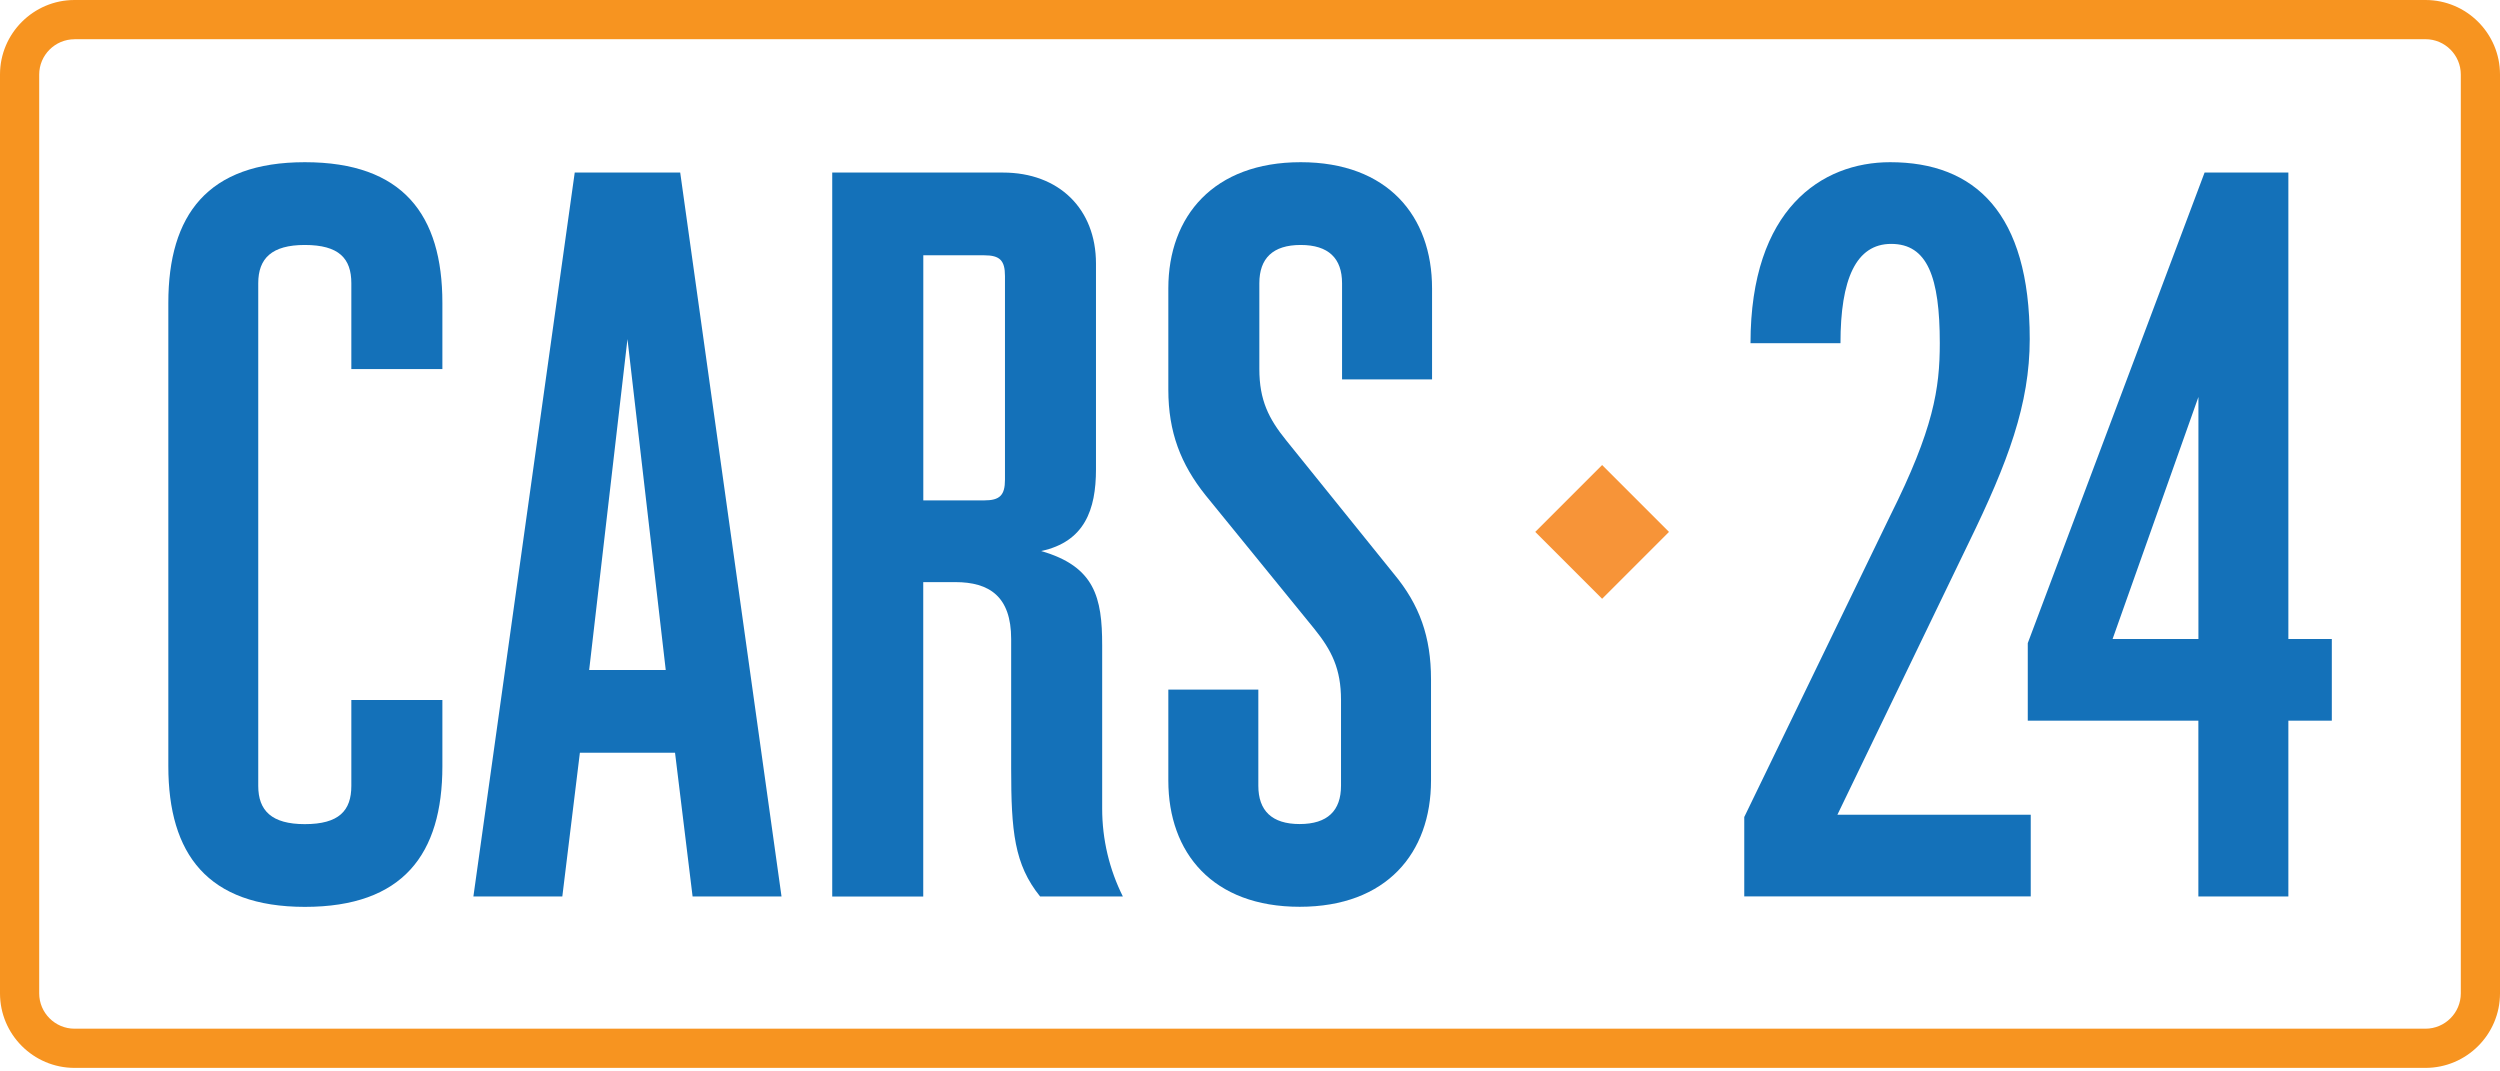 <svg width="84" height="36" viewBox="0 0 84 36" fill="none" xmlns="http://www.w3.org/2000/svg">
<path d="M81.496 35.881H2.504C1.123 35.881 0 34.758 0 33.377V2.504C0 1.125 1.123 0 2.504 0H81.496C82.877 0 84 1.123 84 2.504V33.377C84 34.757 82.877 35.881 81.496 35.881ZM2.504 1.319C1.85 1.319 1.317 1.852 1.317 2.506V33.377C1.317 34.031 1.85 34.564 2.504 34.564H81.496C82.15 34.564 82.683 34.031 82.683 33.377V2.504C82.683 1.85 82.15 1.317 81.496 1.317H2.504V1.319Z" fill="#F79420"/>
<path d="M5.656 25.743V10.176C5.656 7.222 6.977 5.45 10.243 5.45C13.544 5.45 14.864 7.222 14.864 10.176V12.4H11.805V9.517C11.805 8.683 11.389 8.231 10.241 8.231C9.13 8.231 8.677 8.682 8.677 9.517V26.405C8.677 27.238 9.128 27.691 10.241 27.691C11.389 27.691 11.805 27.24 11.805 26.405V23.521H14.864V25.746C14.864 28.7 13.543 30.471 10.243 30.471C6.975 30.468 5.656 28.696 5.656 25.743Z" fill="#1471B9"/>
<path d="M19.311 5.798H22.855L26.259 30.121H23.271L22.681 25.291H19.484L18.894 30.121H15.906L19.311 5.798ZM22.369 22.512L21.083 11.393L19.796 22.512H22.369Z" fill="#1471B9"/>
<path d="M27.965 5.798H33.699C35.575 5.798 36.825 7.014 36.825 8.856V15.77C36.825 17.125 36.443 18.202 34.983 18.515C36.789 19.036 37.033 20.079 37.033 21.677V27.168C37.033 28.21 37.276 29.217 37.728 30.121H34.947C34.079 29.044 33.975 27.933 33.975 25.813V21.47C33.975 20.044 33.246 19.559 32.098 19.559H31.021V30.123H27.963V5.798H27.965ZM33.072 16.813C33.594 16.813 33.767 16.64 33.767 16.118V9.273C33.767 8.751 33.594 8.578 33.072 8.578H31.023V16.813H33.072Z" fill="#1471B9"/>
<path d="M39.256 26.228V23.17H42.28V26.402C42.28 27.235 42.731 27.688 43.669 27.688C44.607 27.688 45.058 27.237 45.058 26.402V23.518C45.058 22.475 44.746 21.851 44.154 21.12L40.506 16.639C39.673 15.596 39.256 14.519 39.256 13.095V9.69C39.256 7.258 40.784 5.45 43.703 5.45C46.623 5.45 48.117 7.256 48.117 9.69V12.748H45.093V9.517C45.093 8.683 44.642 8.231 43.703 8.231C42.765 8.231 42.314 8.682 42.314 9.517V12.4C42.314 13.443 42.626 14.067 43.218 14.798L46.832 19.28C47.7 20.323 48.082 21.4 48.082 22.824V26.228C48.082 28.66 46.588 30.468 43.669 30.468C40.75 30.468 39.256 28.66 39.256 26.228Z" fill="#1471B9"/>
<path d="M58.611 27.444L63.509 17.333C64.969 14.414 65.177 13.059 65.177 11.531C65.177 9.306 64.76 8.195 63.544 8.195C62.362 8.195 61.84 9.376 61.84 11.531H58.817C58.817 7.013 61.215 5.45 63.508 5.45C66.357 5.45 68.199 7.153 68.199 11.392C68.199 13.58 67.47 15.527 66.149 18.237L61.736 27.376H68.233V30.12H58.607V27.444H58.611Z" fill="#1471B9"/>
<path d="M73.867 24.214H68.133V21.609L74.074 5.798H76.889V21.47H78.349V24.214H76.889V30.121H73.865V24.214H73.867ZM73.867 21.47V13.338L70.983 21.47H73.867Z" fill="#1471B9"/>
<path d="M53.831 15.625L51.584 17.872L53.831 20.119L56.078 17.872L53.831 15.625Z" fill="#F79438"/>
</svg>
